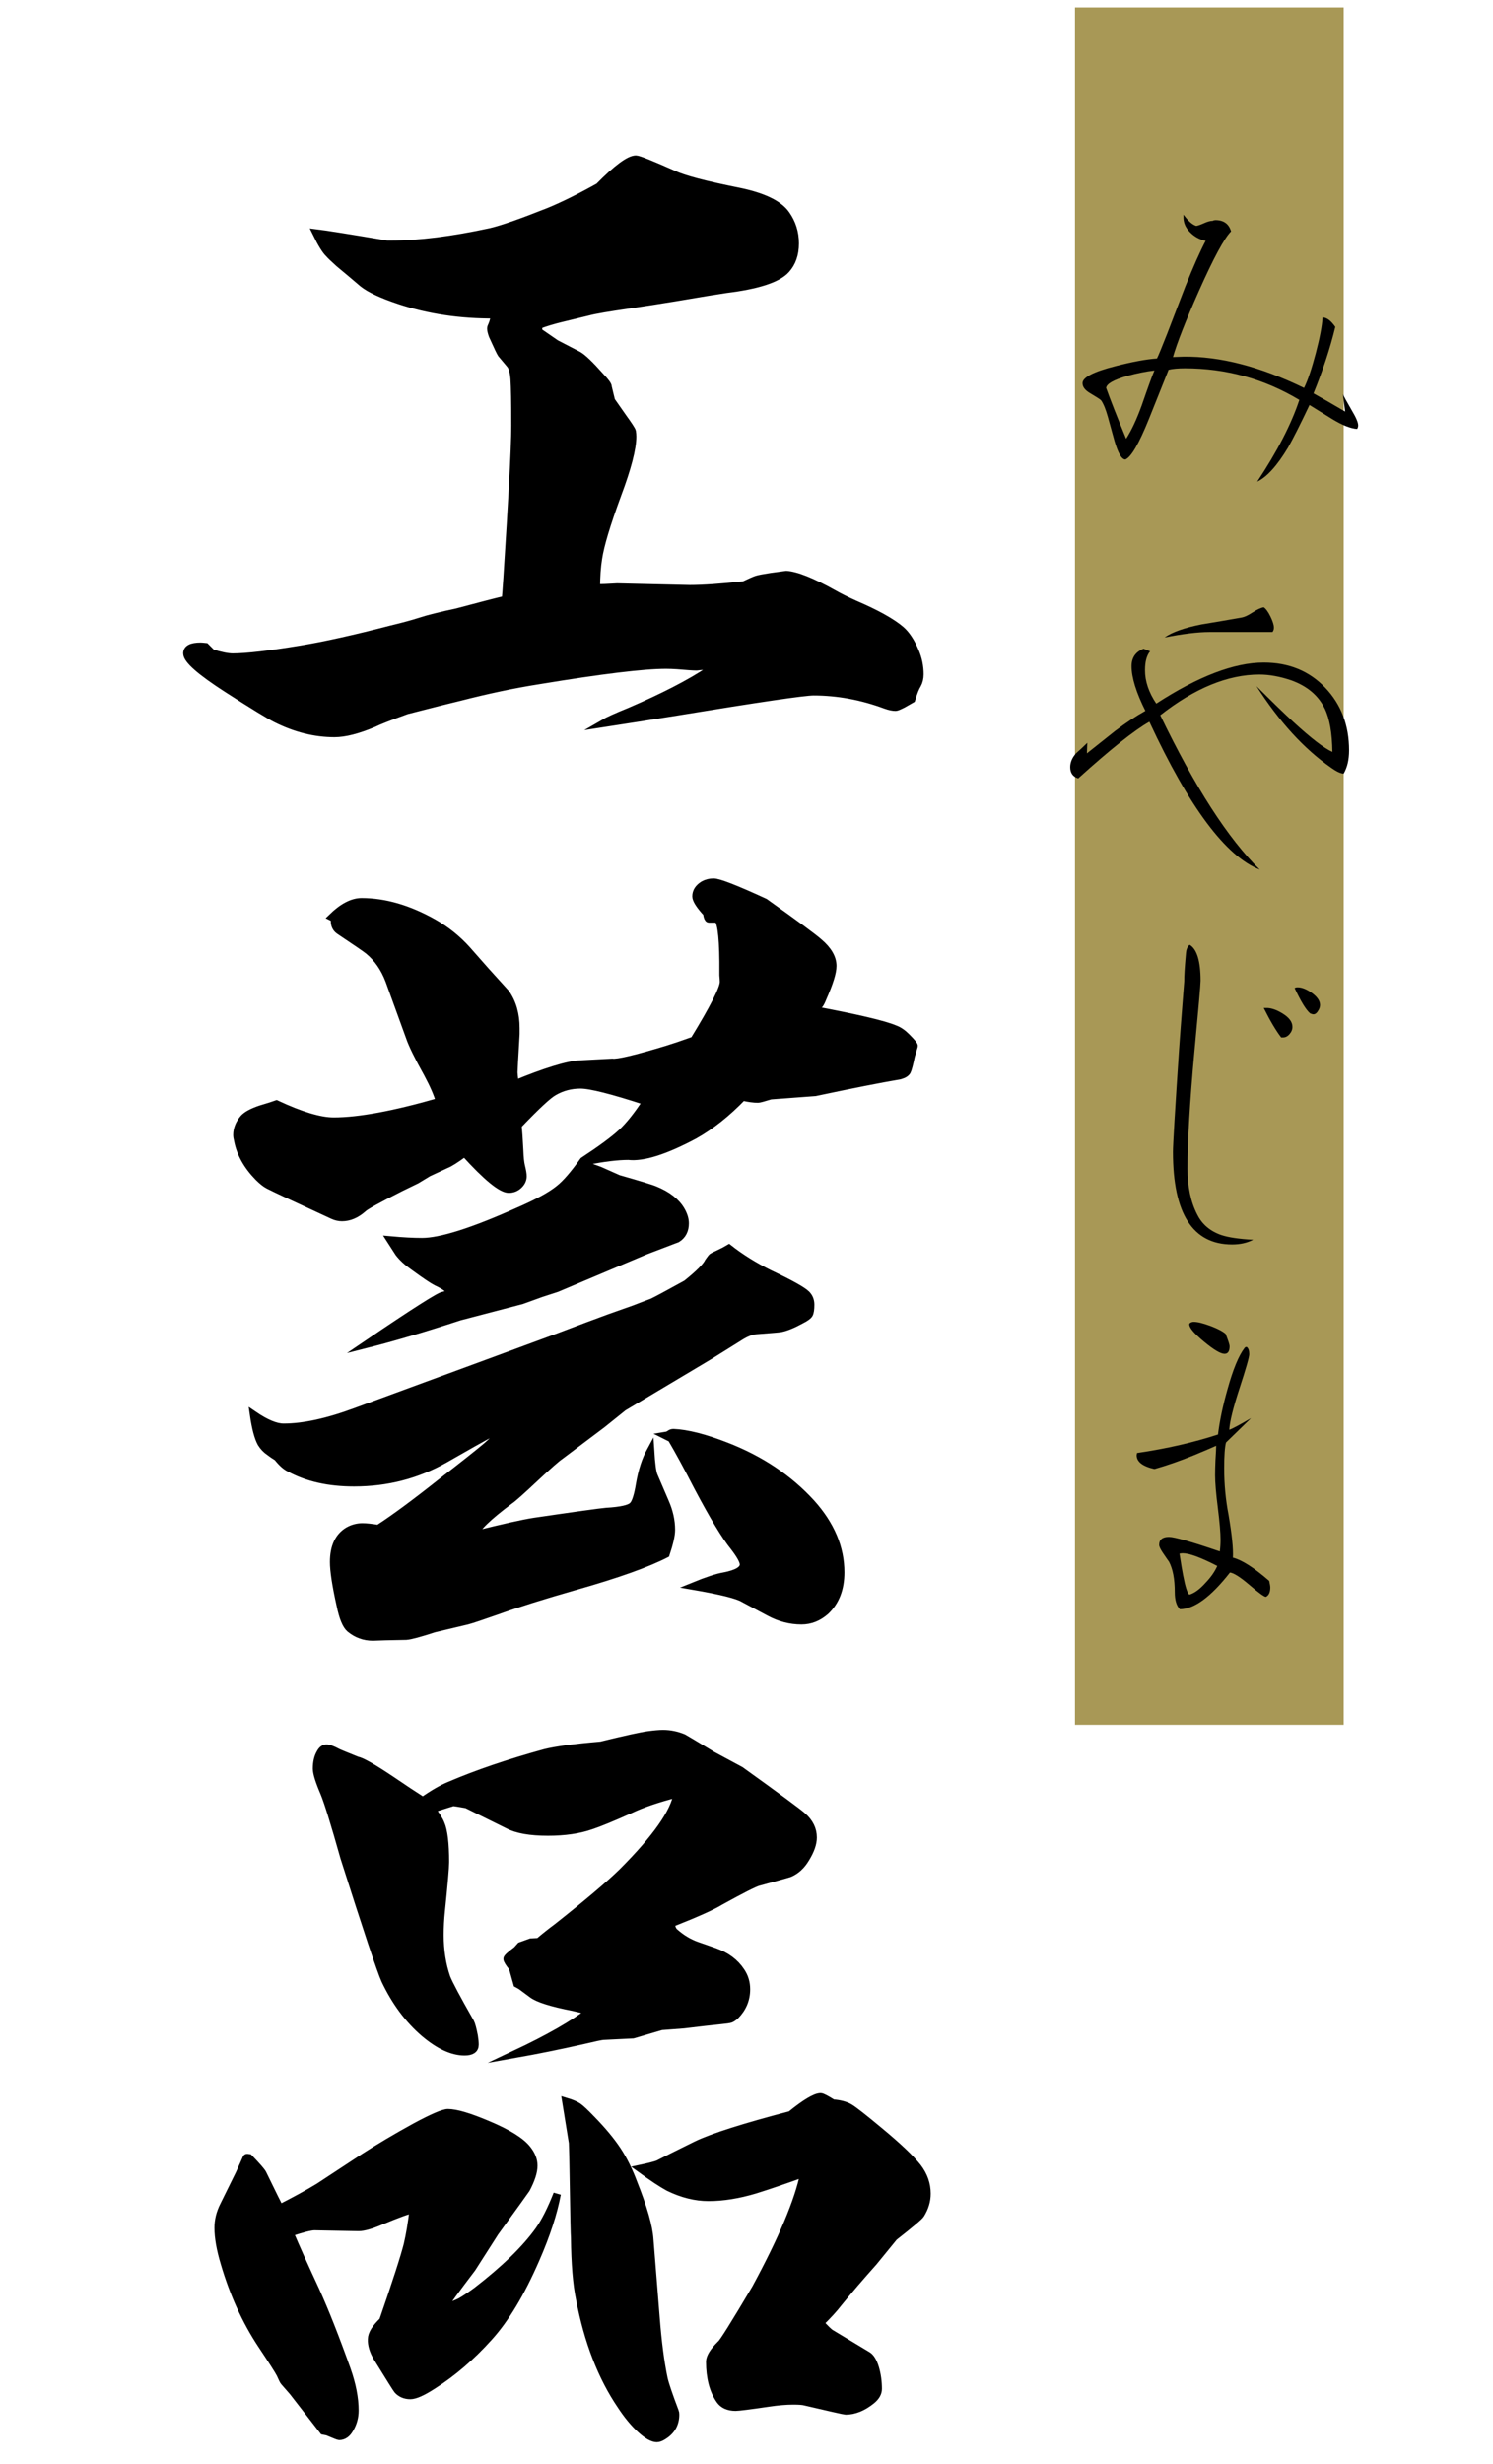 <?xml version="1.0" encoding="utf-8"?>
<!-- Generator: Adobe Illustrator 16.0.3, SVG Export Plug-In . SVG Version: 6.00 Build 0)  -->
<!DOCTYPE svg PUBLIC "-//W3C//DTD SVG 1.1//EN" "http://www.w3.org/Graphics/SVG/1.1/DTD/svg11.dtd">
<svg version="1.1" id="レイヤー_1" xmlns="http://www.w3.org/2000/svg" xmlns:xlink="http://www.w3.org/1999/xlink" x="0px"
	 y="0px" width="200px" height="330px" viewBox="0 0 200 330" enable-background="new 0 0 200 330" xml:space="preserve">
<rect x="144" y="1" fill="#A89856" width="36" height="230"/>
<g>
	<path stroke="#000000" stroke-miterlimit="10" d="M72.176,43.551c-0.038,0.446-0.057,0.726-0.057,0.837
		c0.112,0.075,0.895,0.615,2.347,1.62l3.016,1.564c0.596,0.335,1.601,1.304,3.017,2.904c0.67,0.708,0.986,1.154,0.949,1.34
		l0.447,1.844l1.563,2.234c0.782,1.08,1.191,1.713,1.229,1.898c0.037,0.224,0.057,0.447,0.057,0.671
		c0,1.602-0.671,4.188-2.011,7.764c-1.452,3.947-2.31,6.796-2.569,8.546c-0.188,1.154-0.279,2.477-0.279,3.966
		c0.633,0,1.563-0.037,2.792-0.112l9.719,0.224c1.75,0,4.17-0.167,7.262-0.503c0.856-0.409,1.433-0.66,1.731-0.754
		c0.298-0.092,0.931-0.214,1.899-0.362c1.303-0.187,1.973-0.279,2.011-0.279c1.34,0.074,3.443,0.912,6.312,2.513
		c0.782,0.447,1.75,0.932,2.904,1.452c2.867,1.229,4.915,2.365,6.144,3.407c0.745,0.634,1.396,1.62,1.955,2.961
		c0.409,0.969,0.615,1.974,0.615,3.016c0,0.522-0.112,0.987-0.336,1.396c-0.223,0.335-0.484,0.987-0.781,1.955l-1.174,0.67
		c-0.521,0.262-0.837,0.392-0.949,0.392c-0.372,0-0.819-0.093-1.341-0.279c-3.202-1.191-6.423-1.787-9.662-1.787
		c-1.267,0-7.354,0.894-18.265,2.681c-3.725,0.596-7.038,1.117-9.942,1.563c0.633-0.371,1.824-0.911,3.574-1.619
		c4.505-1.936,8.043-3.761,10.612-5.474l0.057-0.615c-0.522,0-1.081,0.038-1.676,0.112c-0.075,0-0.131,0-0.168,0
		c-0.335,0-1.154-0.056-2.457-0.168c-0.522-0.036-1.025-0.056-1.509-0.056c-3.016,0-8.694,0.689-17.035,2.066
		c-3.315,0.522-6.853,1.267-10.613,2.234c-1.116,0.261-3.481,0.857-7.093,1.787c-2.272,0.82-3.743,1.396-4.413,1.731
		c-2.122,0.895-3.873,1.341-5.25,1.341c-2.607,0-5.214-0.651-7.82-1.955c-0.894-0.446-3.054-1.768-6.479-3.966
		c-3.65-2.346-5.475-3.946-5.475-4.803c0-0.633,0.615-0.95,1.844-0.95c0.111,0,0.335,0.02,0.67,0.056l0.838,0.838
		c1.191,0.373,2.123,0.559,2.793,0.559c1.824,0,4.878-0.354,9.16-1.061c3.165-0.521,7.187-1.415,12.064-2.682
		c1.564-0.372,2.867-0.726,3.91-1.062c1.006-0.335,2.644-0.744,4.915-1.229c3.202-0.856,5.362-1.415,6.479-1.676
		c0.074-0.521,0.298-3.872,0.67-10.054l0.279-4.859c0.224-4.021,0.335-6.814,0.335-8.378c0-3.091-0.037-5.176-0.111-6.256
		c-0.075-0.968-0.261-1.62-0.559-1.955l-1.173-1.396c-0.111-0.148-0.503-0.968-1.173-2.458c-0.149-0.409-0.224-0.726-0.224-0.949
		c0-0.111,0.056-0.279,0.168-0.503c0.148-0.335,0.26-0.781,0.335-1.34c-4.544,0.037-8.788-0.596-12.735-1.899
		c-2.346-0.782-3.984-1.545-4.915-2.29c-1.043-0.894-2.104-1.787-3.184-2.681c-0.745-0.671-1.192-1.099-1.341-1.285
		c-0.446-0.409-1.024-1.341-1.731-2.793c1.229,0.149,4.394,0.652,9.495,1.509c0.112,0,0.279,0,0.503,0
		c3.798,0,8.267-0.559,13.405-1.676c1.564-0.372,4.17-1.285,7.82-2.737c1.973-0.818,4.188-1.917,6.646-3.295
		c2.42-2.458,4.077-3.687,4.971-3.687c0.335,0,2.011,0.67,5.027,2.011c1.303,0.633,4.189,1.396,8.657,2.29
		c3.313,0.67,5.455,1.694,6.424,3.071c0.818,1.155,1.229,2.458,1.229,3.91s-0.41,2.625-1.229,3.519
		c-1.117,1.229-3.799,2.104-8.043,2.626c-1.043,0.149-3.315,0.521-6.814,1.117c-2.049,0.335-4.078,0.651-6.089,0.949
		c-2.867,0.41-4.711,0.726-5.529,0.949c-1.229,0.299-2.458,0.597-3.687,0.894C74.056,42.918,73.069,43.215,72.176,43.551z"/>
	<path stroke="#000000" stroke-miterlimit="10" d="M108.648,135.183c5.995,1.117,9.737,1.992,11.228,2.625
		c0.521,0.188,1.042,0.541,1.563,1.062c0.707,0.708,1.042,1.117,1.006,1.229l-0.392,1.341c-0.223,1.081-0.4,1.751-0.53,2.011
		c-0.131,0.261-0.456,0.466-0.978,0.614c-2.645,0.447-6.423,1.192-11.339,2.234l-5.977,0.447c-0.969,0.298-1.526,0.446-1.675,0.446
		c-0.597,0-1.285-0.092-2.067-0.279c-2.122,2.198-4.282,3.91-6.479,5.139c-3.91,2.086-6.853,3.017-8.825,2.793
		c-1.452,0-3.296,0.224-5.53,0.67c0.187,0.522,0.336,0.782,0.447,0.782l1.229,0.447l2.514,1.117
		c2.867,0.819,4.505,1.322,4.915,1.508c1.639,0.67,2.793,1.563,3.463,2.681c0.372,0.634,0.559,1.229,0.559,1.788
		c0,0.931-0.354,1.619-1.061,2.066l-4.245,1.62l-11.897,5.026l-2.066,0.67l-2.625,0.95l-8.323,2.178
		c-4.767,1.564-8.918,2.793-12.455,3.687c6.479-4.393,9.904-6.571,10.277-6.535c0.521-0.111,0.782-0.279,0.782-0.502
		c0-0.335-0.559-0.763-1.676-1.285c-0.522-0.26-1.546-0.949-3.072-2.066c-0.857-0.596-1.527-1.21-2.011-1.843l-1.117-1.732
		c1.638,0.149,3.053,0.224,4.245,0.224c2.494,0,6.739-1.34,12.734-4.021c2.682-1.153,4.562-2.179,5.642-3.072
		c0.894-0.707,1.974-1.954,3.24-3.742c2.382-1.563,4.086-2.82,5.11-3.77c1.023-0.95,2.131-2.337,3.323-4.162
		c-4.543-1.488-7.484-2.233-8.825-2.233c-1.304,0-2.495,0.316-3.574,0.949c-0.746,0.41-2.347,1.899-4.804,4.469
		c0.074,0.745,0.148,1.862,0.224,3.351c0.036,0.969,0.111,1.676,0.223,2.123c0.148,0.596,0.224,1.043,0.224,1.34
		c0,0.447-0.187,0.848-0.559,1.201c-0.372,0.354-0.819,0.531-1.34,0.531c-1.006,0-2.979-1.62-5.921-4.859
		c-1.155,0.856-1.975,1.378-2.458,1.563l-2.401,1.117l-1.564,0.949l-2.178,1.062c-3.092,1.563-4.768,2.495-5.027,2.793
		c-0.894,0.782-1.825,1.173-2.793,1.173c-0.41,0-0.819-0.093-1.229-0.279l-5.418-2.514c-1.751-0.818-2.82-1.331-3.212-1.536
		c-0.391-0.204-0.848-0.567-1.368-1.089c-1.49-1.526-2.401-3.165-2.737-4.915c-0.075-0.298-0.111-0.54-0.111-0.727
		c0-0.782,0.298-1.526,0.894-2.234c0.409-0.446,1.173-0.855,2.29-1.229c1.006-0.298,1.713-0.521,2.123-0.67
		c3.275,1.527,5.827,2.29,7.651,2.29c3.389,0,8.117-0.875,14.188-2.626c-0.261-0.968-0.801-2.215-1.62-3.742
		c-1.266-2.271-2.066-3.909-2.401-4.915l-2.737-7.54c-0.633-1.676-1.563-3.017-2.792-4.021c-0.373-0.298-1.676-1.191-3.91-2.682
		c-0.41-0.298-0.614-0.726-0.614-1.284c0-0.074,0-0.187,0-0.335l-0.335-0.168c1.414-1.377,2.736-2.066,3.965-2.066
		c3.091,0,6.293,0.931,9.607,2.793c1.713,0.968,3.221,2.178,4.524,3.63l2.514,2.849l2.681,2.961c0.894,1.266,1.341,2.83,1.341,4.691
		c0,0.224,0,0.484,0,0.782c-0.187,3.203-0.279,4.915-0.279,5.139c0,0.187,0.056,0.708,0.167,1.563
		c1.974-0.818,3.715-1.461,5.223-1.927c1.509-0.465,2.69-0.717,3.547-0.754l4.245-0.224c0.707,0.111,3.146-0.465,7.317-1.731
		c0.968-0.298,2.178-0.707,3.63-1.229c2.644-4.319,3.966-6.927,3.966-7.82c0-0.186-0.019-0.483-0.056-0.894c0-0.26,0-0.856,0-1.787
		c-0.037-3.835-0.335-5.753-0.894-5.753h-1.006c-0.111,0-0.205-0.224-0.279-0.671c0-0.074-0.093-0.204-0.278-0.391
		c-0.782-0.894-1.174-1.545-1.174-1.955c0-0.633,0.336-1.153,1.006-1.563c0.409-0.224,0.856-0.335,1.341-0.335
		c0.707,0,2.997,0.894,6.87,2.681c4.133,2.942,6.553,4.729,7.261,5.362c1.229,1.043,1.844,2.104,1.844,3.184
		c0,0.856-0.447,2.29-1.341,4.301c-0.187,0.484-0.363,0.81-0.53,0.978C109.515,134.819,109.17,134.997,108.648,135.183z
		 M63.573,205.561c3.873-0.968,6.535-1.564,7.987-1.787c5.586-0.819,8.807-1.266,9.663-1.341c1.937-0.112,3.109-0.372,3.52-0.782
		c0.371-0.335,0.688-1.303,0.949-2.904c0.298-1.75,0.782-3.239,1.452-4.469c0.111,1.788,0.26,2.904,0.447,3.352l1.508,3.519
		c0.559,1.267,0.838,2.514,0.838,3.742c0,0.708-0.243,1.788-0.727,3.24c-2.532,1.304-6.554,2.736-12.064,4.301
		c-4.432,1.266-7.987,2.383-10.668,3.352c-2.011,0.706-3.296,1.135-3.854,1.284l-4.468,1.062c-1.938,0.633-3.185,0.968-3.743,1.005
		c-0.298,0-1.229,0.019-2.792,0.057l-1.676,0.056c-1.155,0-2.179-0.373-3.072-1.117c-0.521-0.447-0.949-1.49-1.285-3.128
		c-0.596-2.682-0.894-4.617-0.894-5.809c0-2.012,0.651-3.407,1.955-4.189c0.596-0.335,1.229-0.503,1.899-0.503
		c0.521,0,1.229,0.075,2.122,0.224c2.085-1.341,4.934-3.444,8.546-6.312c2.793-2.159,4.767-3.724,5.921-4.692
		c0.707-0.595,1.731-1.619,3.072-3.071c-1.229,0.67-1.955,1.061-2.179,1.173c-1.341,0.707-3.5,1.918-6.479,3.63
		c-3.687,2.086-7.727,3.128-12.12,3.128c-3.389,0-6.275-0.65-8.657-1.955c-0.484-0.223-1.025-0.706-1.62-1.452
		c-0.373-0.223-0.727-0.465-1.062-0.726c-0.446-0.298-0.819-0.688-1.117-1.173c-0.41-0.745-0.745-2.011-1.005-3.799
		c1.638,1.117,2.979,1.676,4.021,1.676c2.681,0,5.921-0.707,9.719-2.122c14.484-5.324,23.384-8.602,26.698-9.831
		c3.426-1.303,5.81-2.196,7.15-2.681c1.787-0.633,2.94-1.042,3.463-1.229c0.855-0.335,1.638-0.633,2.346-0.894
		c0.559-0.261,2.085-1.08,4.58-2.458c1.676-1.341,2.662-2.327,2.96-2.96c0.261-0.372,0.428-0.587,0.503-0.643
		c0.074-0.056,0.354-0.195,0.838-0.419c0.559-0.26,1.023-0.503,1.396-0.727c1.563,1.229,3.352,2.347,5.362,3.352
		c2.829,1.341,4.505,2.271,5.026,2.793c0.372,0.372,0.559,0.838,0.559,1.396c0,0.634-0.065,1.061-0.195,1.284
		c-0.131,0.224-0.494,0.484-1.089,0.782c-1.081,0.596-1.993,0.969-2.737,1.117c-0.187,0.037-1.267,0.131-3.239,0.279
		c-0.597,0.037-1.267,0.279-2.011,0.726l-4.301,2.682l-11.507,6.87l-2.849,2.29l-5.641,4.245c-0.447,0.298-1.527,1.248-3.24,2.849
		c-1.937,1.824-3.109,2.867-3.519,3.128C65.323,203.178,63.76,204.704,63.573,205.561z M92.897,212.431
		c1.824-0.744,3.184-1.191,4.078-1.341c1.749-0.335,2.625-0.856,2.625-1.563c0-0.447-0.429-1.229-1.285-2.347
		c-1.154-1.414-2.774-4.096-4.859-8.043c-1.378-2.681-2.551-4.84-3.519-6.479l-0.782-0.392c0.224-0.036,0.409-0.111,0.559-0.224
		c0.148-0.111,0.316-0.167,0.503-0.167c1.824,0.075,4.17,0.67,7.038,1.787c4.616,1.787,8.434,4.339,11.45,7.652
		c2.605,2.904,3.909,5.996,3.909,9.271c0,2.198-0.67,3.929-2.011,5.195c-0.969,0.855-2.048,1.284-3.239,1.284
		c-1.49,0-2.924-0.372-4.301-1.117l-3.463-1.843C98.818,213.622,96.584,213.064,92.897,212.431z"/>
	<path stroke="#000000" stroke-miterlimit="10" d="M59.329,309.149c1.079-0.335,1.861-0.633,2.346-0.894
		c0.483-0.26,1.209-0.744,2.178-1.452c3.761-2.904,6.535-5.604,8.323-8.1c0.818-1.153,1.638-2.773,2.457-4.859
		c-0.484,2.569-1.434,5.475-2.849,8.714c-1.974,4.543-4.077,8.043-6.312,10.501c-2.346,2.606-4.841,4.747-7.484,6.423
		c-1.378,0.894-2.384,1.341-3.017,1.341c-0.707,0-1.284-0.242-1.731-0.727c-0.075-0.074-0.986-1.526-2.736-4.356
		c-0.522-0.894-0.764-1.712-0.727-2.458c0-0.67,0.503-1.488,1.508-2.457c1.788-5.176,2.886-8.583,3.296-10.222
		c0.298-1.266,0.559-2.829,0.782-4.691c-0.597,0.074-2.049,0.596-4.357,1.563c-1.304,0.559-2.29,0.838-2.96,0.838l-5.921-0.111
		c-0.521,0-1.619,0.279-3.295,0.838c0.818,1.937,1.973,4.506,3.463,7.708c1.266,2.792,2.662,6.33,4.189,10.612
		c0.706,2.011,1.061,3.835,1.061,5.474c0,0.894-0.223,1.712-0.67,2.458c-0.373,0.67-0.857,1.005-1.452,1.005
		c-0.075,0-0.596-0.205-1.564-0.614l-0.559-0.111l-4.077-5.251l-1.173-1.341c-0.075-0.074-0.242-0.409-0.503-1.005
		c-0.223-0.447-1.08-1.787-2.569-4.021c-2.086-3.165-3.724-6.777-4.915-10.836c-0.559-1.861-0.838-3.444-0.838-4.748
		c0-1.005,0.242-1.991,0.727-2.96l2.122-4.301l0.949-2.123c0.037-0.036,0.148-0.036,0.336,0c1.079,1.117,1.693,1.825,1.843,2.123
		c1.303,2.681,2.066,4.227,2.29,4.636c2.048-1.042,3.779-1.991,5.194-2.849c0.447-0.298,2.458-1.62,6.032-3.966
		c2.011-1.303,4.302-2.662,6.871-4.077c2.346-1.266,3.816-1.899,4.412-1.899c1.079,0,2.849,0.522,5.307,1.564
		c2.755,1.154,4.542,2.271,5.361,3.351c0.559,0.708,0.838,1.435,0.838,2.179c0,0.819-0.335,1.862-1.005,3.128
		c-0.224,0.335-1.62,2.271-4.189,5.809l-3.072,4.804C61.116,306.58,59.813,308.367,59.329,309.149z M89.938,257.595
		c0,0.559,0.167,0.969,0.503,1.229c0.894,0.781,1.861,1.359,2.904,1.731l2.401,0.838c1.564,0.559,2.737,1.434,3.52,2.625
		c0.483,0.708,0.726,1.508,0.726,2.401c0,1.378-0.503,2.569-1.508,3.575c-0.261,0.224-0.475,0.363-0.643,0.419
		s-0.624,0.121-1.368,0.195c-1.117,0.111-2.756,0.299-4.915,0.559l-2.961,0.224l-3.798,1.117c-2.384,0.111-3.715,0.177-3.994,0.195
		s-1.2,0.215-2.765,0.586c-3.128,0.708-6.163,1.322-9.104,1.844c4.58-2.159,7.932-4.077,10.055-5.753
		c-1.117-0.298-1.863-0.483-2.234-0.559c-2.868-0.559-4.692-1.136-5.474-1.731l-1.509-1.117l-0.503-0.279l-0.614-2.179
		c-0.484-0.595-0.726-0.986-0.726-1.173c0-0.148,0.428-0.539,1.284-1.173l0.503-0.559l1.396-0.503l1.062-0.056
		c0.781-0.67,1.601-1.321,2.457-1.955c4.096-3.239,7-5.697,8.714-7.373c4.542-4.542,7-8.043,7.373-10.501
		c-2.607,0.671-4.692,1.379-6.256,2.123c-2.495,1.117-4.265,1.843-5.307,2.179c-1.602,0.559-3.519,0.838-5.753,0.838
		c-2.384,0-4.171-0.316-5.362-0.95l-5.529-2.736c-1.043-0.187-1.64-0.279-1.787-0.279c-0.075,0-1.043,0.298-2.905,0.894
		c0.633,0.819,1.042,1.471,1.229,1.955c0.409,0.931,0.614,2.644,0.614,5.139c0,0.745-0.187,2.923-0.559,6.534
		c-0.112,1.081-0.168,2.16-0.168,3.24c0,2.086,0.298,3.984,0.894,5.697c0.298,0.782,1.359,2.774,3.185,5.977
		c0.147,0.261,0.315,0.875,0.502,1.843c0.074,0.447,0.112,0.838,0.112,1.173c0,0.634-0.467,0.95-1.396,0.95
		c-1.64,0-3.445-0.838-5.418-2.514c-2.123-1.824-3.873-4.189-5.251-7.094c-0.596-1.341-2.421-6.814-5.474-16.422
		c-1.266-4.505-2.16-7.391-2.681-8.657c-0.671-1.563-1.006-2.644-1.006-3.239c0-0.856,0.168-1.564,0.503-2.123
		c0.224-0.409,0.503-0.614,0.838-0.614c0.298,0,0.763,0.168,1.396,0.503c0.111,0.075,1.005,0.446,2.681,1.117
		c0.633,0.111,2.197,1.005,4.692,2.681c1.526,1.043,2.904,1.955,4.133,2.737c1.377-0.968,2.569-1.656,3.575-2.066
		c3.648-1.564,7.912-3.017,12.791-4.357c1.488-0.371,3.983-0.707,7.484-1.005c3.352-0.818,5.474-1.285,6.367-1.396
		c0.818-0.111,1.471-0.168,1.955-0.168c0.931,0,1.843,0.188,2.737,0.559c0.147,0.075,1.452,0.857,3.909,2.346l3.742,2.012
		c5.027,3.611,7.801,5.66,8.323,6.144c0.93,0.819,1.396,1.77,1.396,2.849c0,0.819-0.335,1.77-1.005,2.849
		c-0.559,0.932-1.267,1.583-2.123,1.955c-0.187,0.075-1.583,0.466-4.188,1.173c-0.484,0.111-2.179,0.969-5.083,2.569
		C95.522,255.269,93.325,256.255,89.938,257.595z M75.806,281.445c0.745,0.224,1.294,0.456,1.648,0.698
		c0.354,0.242,0.958,0.81,1.814,1.703c1.453,1.49,2.598,2.868,3.436,4.134c0.838,1.267,1.572,2.756,2.206,4.468
		c1.304,3.277,2.011,5.754,2.123,7.43l0.838,10.5c0.26,3.315,0.614,6.032,1.061,8.155c0.148,0.708,0.651,2.197,1.509,4.469
		c0.036,0.073,0.056,0.204,0.056,0.391c0,1.229-0.54,2.179-1.62,2.849c-0.335,0.224-0.634,0.335-0.894,0.335
		c-0.559,0-1.284-0.41-2.179-1.229c-0.894-0.819-1.769-1.881-2.625-3.184c-2.606-3.835-4.45-8.603-5.529-14.3
		c-0.41-1.973-0.634-4.691-0.671-8.154c-0.037-0.335-0.093-2.904-0.167-7.708c-0.038-2.606-0.075-4.281-0.112-5.027L75.806,281.445z
		 M107.699,291.053c-2.458,0.894-4.636,1.639-6.535,2.233c-2.234,0.671-4.32,1.006-6.256,1.006c-1.75,0-3.538-0.447-5.362-1.341
		c-0.894-0.483-2.159-1.321-3.798-2.514c1.229-0.26,2.029-0.465,2.402-0.614c1.005-0.521,2.718-1.377,5.139-2.569
		c2.159-1.042,6.367-2.382,12.623-4.021c1.973-1.601,3.313-2.401,4.021-2.401c0.186,0,0.726,0.279,1.62,0.838
		c0.968,0.075,1.731,0.279,2.29,0.614s1.843,1.341,3.854,3.016c2.569,2.123,4.319,3.78,5.251,4.972
		c0.818,1.08,1.229,2.253,1.229,3.519c0,0.969-0.279,1.899-0.838,2.793c-0.149,0.261-1.341,1.267-3.575,3.017l-2.736,3.351
		c-1.862,2.086-3.427,3.91-4.692,5.474c-0.633,0.82-1.452,1.714-2.457,2.682c0.744,0.819,1.229,1.284,1.452,1.396l4.915,2.96
		c0.409,0.261,0.744,0.819,1.006,1.676c0.26,0.894,0.391,1.825,0.391,2.793c0,0.559-0.299,1.08-0.894,1.563
		c-1.155,0.931-2.31,1.396-3.463,1.396c-0.149,0-1.975-0.41-5.475-1.229c-0.261-0.074-0.781-0.112-1.563-0.112
		c-0.969,0-2.066,0.094-3.296,0.279c-2.532,0.372-4.003,0.559-4.412,0.559c-0.969,0-1.676-0.316-2.122-0.949
		c-0.895-1.303-1.341-3.017-1.341-5.139c0-0.595,0.483-1.377,1.452-2.346c0.26-0.148,1.824-2.644,4.691-7.484
		C104.795,299.878,106.954,294.738,107.699,291.053z"/>
</g>
<g>
	<path d="M181.938,56.966c0,0.194-0.049,0.357-0.146,0.486c-0.876-0.064-1.979-0.502-3.309-1.313
		c-1.006-0.616-2.027-1.248-3.065-1.897c-1.232,2.596-2.188,4.492-2.87,5.692c-1.459,2.433-2.838,3.957-4.135,4.573
		c2.691-4.055,4.573-7.703,5.644-10.946c-4.704-2.822-9.812-4.233-15.325-4.233c-0.908,0-1.639,0.065-2.189,0.195
		c-0.876,2.173-1.752,4.362-2.627,6.567c-1.33,3.309-2.384,5.125-3.162,5.449c-0.487,0-0.974-0.827-1.46-2.481
		c-0.292-1.07-0.584-2.132-0.876-3.187c-0.292-1.054-0.601-1.808-0.924-2.263c-0.13-0.129-0.633-0.453-1.509-0.973
		c-0.648-0.389-0.973-0.827-0.973-1.313c0-0.778,1.476-1.54,4.427-2.286c2.271-0.584,4.119-0.925,5.547-1.022
		c0.194-0.389,0.648-1.491,1.362-3.308c0.81-2.108,1.621-4.216,2.433-6.325c1.037-2.594,1.945-4.638,2.724-6.13
		c-0.811-0.162-1.517-0.551-2.116-1.167c-0.601-0.616-0.884-1.314-0.852-2.093v-0.243c0.616,0.844,1.184,1.347,1.703,1.509
		c0.227-0.032,0.575-0.154,1.046-0.365c0.47-0.211,0.852-0.316,1.144-0.316c0.129-0.064,0.259-0.097,0.39-0.097
		c1.102,0,1.8,0.503,2.092,1.508c-0.909,0.908-2.353,3.584-4.33,8.027c-1.752,3.957-2.903,6.893-3.454,8.806l1.41-0.049
		c4.897-0.064,10.281,1.33,16.152,4.185c0.486-0.974,1.005-2.506,1.557-4.598s0.859-3.705,0.925-4.841
		c0.551,0,1.119,0.422,1.703,1.265c-0.682,2.822-1.654,5.79-2.92,8.903c0.94,0.52,2.352,1.33,4.233,2.433l-0.292-2.335
		c0.097,0.26,0.486,0.973,1.167,2.141C181.646,55.896,181.938,56.576,181.938,56.966z M154.646,49.619
		c-1.136,0.13-2.352,0.374-3.648,0.73c-1.817,0.519-2.758,1.054-2.822,1.605c0.552,1.557,1.443,3.827,2.676,6.811
		c0.713-1.103,1.411-2.595,2.092-4.476C153.851,51.663,154.418,50.106,154.646,49.619z"/>
	<path d="M180.723,100.507c0,1.233-0.243,2.271-0.73,3.114c-0.422-0.032-0.973-0.292-1.653-0.778
		c-3.633-2.53-6.975-6.179-10.022-10.946c2.075,2.075,3.714,3.665,4.914,4.768c2.399,2.206,4.151,3.551,5.254,4.038
		c-0.032-2.53-0.373-4.46-1.021-5.79c-0.844-1.751-2.335-3.016-4.476-3.795c-1.525-0.518-2.952-0.778-4.281-0.778
		c-4.217,0-8.645,1.817-13.282,5.449c4.638,9.633,9.081,16.525,13.33,20.677c-4.541-1.752-9.471-8.352-14.789-19.801
		c-2.012,1.136-5.19,3.665-9.536,7.589c-0.714-0.227-1.07-0.729-1.07-1.508c0-0.648,0.26-1.265,0.778-1.849
		c0.519-0.454,1.021-0.925,1.509-1.411l-0.049,1.411c2.043-1.621,3.308-2.627,3.795-3.017c1.459-1.103,2.805-1.994,4.038-2.676
		c-1.233-2.464-1.85-4.459-1.85-5.984c0-1.135,0.535-1.913,1.605-2.335l0.876,0.341c-0.454,0.552-0.681,1.395-0.681,2.529
		c0,1.493,0.502,2.985,1.508,4.477c5.644-3.665,10.443-5.498,14.4-5.498c3.341,0,6.082,1.119,8.223,3.357
		C179.652,94.328,180.723,97.135,180.723,100.507z M170.651,84.063c0,0.228-0.065,0.422-0.194,0.584c-0.163,0-2.984,0-8.465,0
		c-1.525,0-3.52,0.243-5.984,0.729c1.005-0.713,2.659-1.297,4.962-1.752c1.784-0.292,3.584-0.6,5.4-0.924
		c0.356-0.064,0.835-0.292,1.436-0.682c0.6-0.389,1.095-0.615,1.483-0.681c0.292,0.194,0.592,0.608,0.9,1.24
		C170.497,83.212,170.651,83.707,170.651,84.063z"/>
	<path d="M167.879,166.041c-0.812,0.421-1.752,0.632-2.822,0.632c-5.287,0-7.93-4.135-7.93-12.405c0-0.974,0.275-5.578,0.827-13.817
		c0.064-1.005,0.292-4.005,0.681-9c0-0.746,0.064-1.849,0.194-3.309c0.032-0.454,0.065-0.745,0.098-0.876
		c0.098-0.356,0.243-0.6,0.438-0.729c0.974,0.584,1.46,2.189,1.46,4.816c0,0.52-0.276,3.682-0.827,9.487
		c-0.616,6.779-0.925,12.001-0.925,15.665c0,2.433,0.438,4.493,1.314,6.179c0.648,1.298,1.719,2.205,3.211,2.725
		C164.57,165.732,165.997,165.943,167.879,166.041z M173.133,137.531c0,0.357-0.139,0.689-0.413,0.997
		c-0.276,0.309-0.593,0.446-0.949,0.414h-0.146c-0.682-0.876-1.46-2.189-2.336-3.94h0.292c0.648-0.032,1.402,0.219,2.263,0.754
		C172.702,136.291,173.133,136.883,173.133,137.531z M176.83,134.612c0,0.26-0.105,0.544-0.316,0.852
		c-0.211,0.309-0.446,0.43-0.705,0.364l-0.292-0.097c-0.552-0.454-1.249-1.589-2.092-3.405c0.129-0.065,0.259-0.098,0.389-0.098
		c0.584,0,1.232,0.26,1.946,0.778C176.473,133.526,176.83,134.062,176.83,134.612z"/>
	<path d="M170.165,212.6c0,0.649-0.194,1.07-0.584,1.265c-0.228,0-0.957-0.526-2.189-1.581c-1.232-1.054-2.108-1.613-2.627-1.679
		c-2.563,3.276-4.8,4.914-6.714,4.914c-0.454-0.455-0.681-1.217-0.681-2.287c0-1.751-0.26-3.113-0.778-4.086
		c-0.033-0.032-0.292-0.405-0.778-1.119c-0.357-0.519-0.535-0.892-0.535-1.119c0-0.713,0.438-1.07,1.313-1.07
		c0.745,0,3.016,0.649,6.811,1.946c0.064-0.486,0.098-1.005,0.098-1.557c0-0.94-0.122-2.376-0.365-4.306s-0.364-3.382-0.364-4.354
		c0-0.519,0.016-1.184,0.049-1.995c0.064-1.005,0.097-1.653,0.097-1.945c-0.649,0.292-1.638,0.714-2.968,1.265
		c-1.914,0.778-3.682,1.395-5.303,1.849c-1.59-0.356-2.384-0.973-2.384-1.849l0.049-0.292c3.956-0.584,7.572-1.411,10.849-2.481
		c0.227-1.849,0.648-3.859,1.266-6.032c0.745-2.691,1.508-4.541,2.286-5.546c0.064-0.098,0.162-0.146,0.292-0.146
		c0.227,0.163,0.341,0.486,0.341,0.973c0,0.39-0.431,1.897-1.29,4.525c-0.859,2.627-1.321,4.492-1.386,5.595
		c0.389-0.13,1.362-0.648,2.919-1.558c-1.104,1.071-2.223,2.158-3.357,3.26c-0.162,0.617-0.243,1.769-0.243,3.454
		c0,2.141,0.194,4.217,0.584,6.228c0.454,2.66,0.648,4.573,0.584,5.741c1.232,0.324,2.854,1.362,4.865,3.113
		C170.116,212.146,170.165,212.438,170.165,212.6z M163.063,209.729c-2.206-1.136-3.746-1.703-4.622-1.703
		c-0.13,0-0.276,0.017-0.438,0.049c0.195,1.297,0.357,2.271,0.487,2.919c0.292,1.524,0.566,2.384,0.827,2.578
		c0.681-0.194,1.41-0.729,2.188-1.605C162.219,211.222,162.737,210.476,163.063,209.729z M164.716,180.295
		c0,0.682-0.227,1.022-0.681,1.022c-0.52,0-1.436-0.543-2.749-1.63s-1.97-1.856-1.97-2.312c0-0.064,0.016-0.113,0.048-0.146
		c0.162-0.129,0.341-0.194,0.535-0.194c0.519,0,1.257,0.179,2.214,0.535c0.956,0.357,1.646,0.714,2.067,1.07
		C164.537,179.55,164.716,180.101,164.716,180.295z"/>
</g>
</svg>
